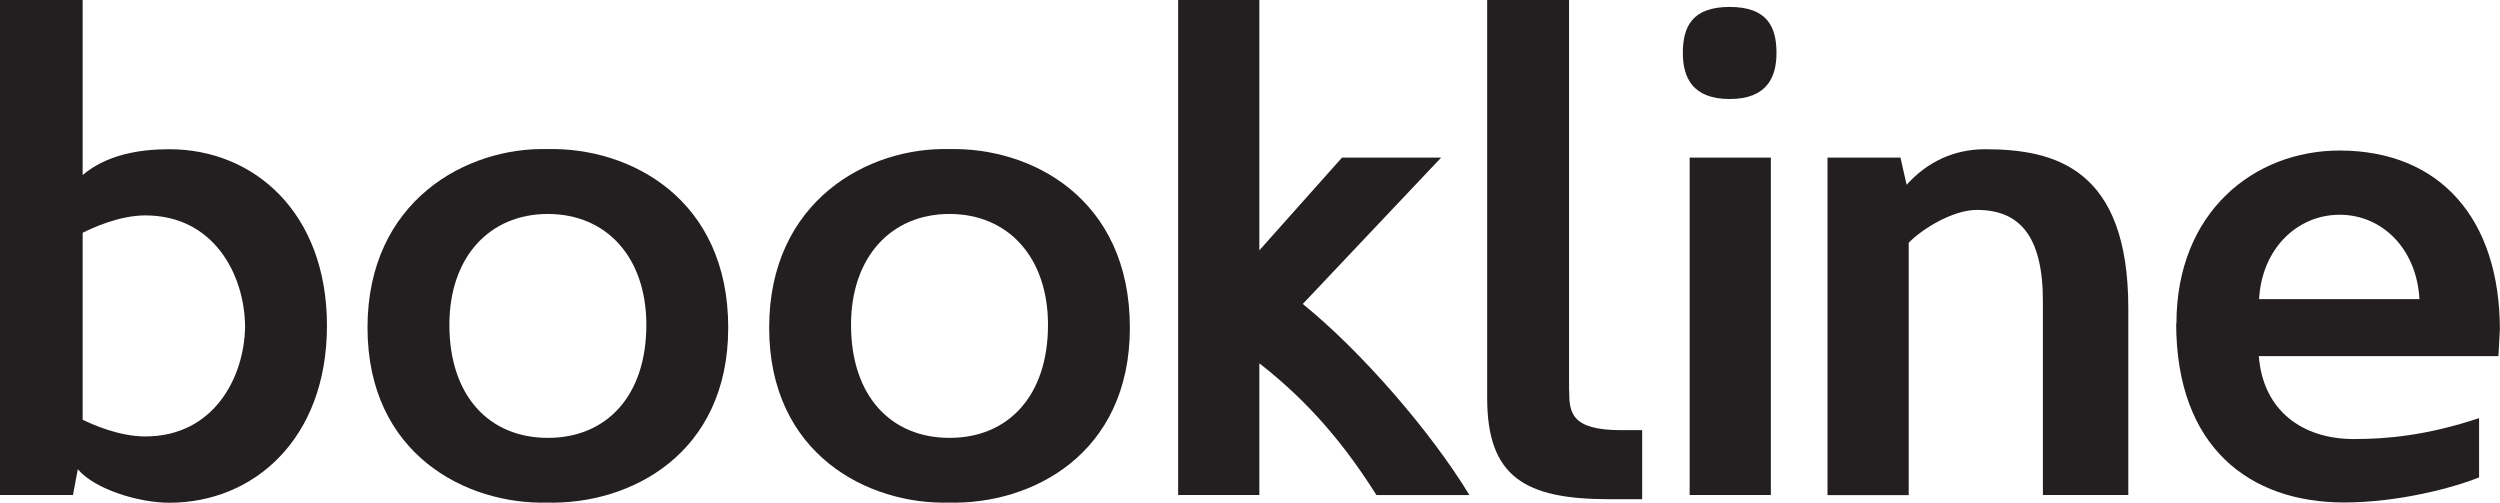 <?xml version="1.0" encoding="UTF-8"?>
<svg id="Layer_2" data-name="Layer 2" xmlns="http://www.w3.org/2000/svg" xmlns:xlink="http://www.w3.org/1999/xlink" viewBox="0 0 191.15 38.44">
  <defs>
    <style>
      .cls-1 {
        fill: none;
      }

      .cls-2 {
        fill: #231f20;
      }

      .cls-3 {
        clip-path: url(#clippath);
      }
    </style>
    <clipPath id="clippath">
      <rect class="cls-1" x="0" y="0" width="191.15" height="38.44"/>
    </clipPath>
  </defs>
  <g id="Layer_1-2" data-name="Layer 1">
    <g class="cls-3">
      <path class="cls-2" d="M0,0h6.32v13.38c1.84-1.55,4.32-1.97,6.63-1.97,6.47,0,12.05,4.85,12.05,13.49s-5.58,13.54-12.05,13.54c-2.32,0-5.68-1.01-7-2.56l-.37,1.97H0V0ZM11.11,16.47c-2,0-4.05.96-4.79,1.33v14.29c.74.37,2.79,1.28,4.79,1.28,5.21,0,7.58-4.48,7.63-8.42-.05-4-2.42-8.48-7.63-8.48"/>
      <path class="cls-2" d="M55.68,25.05c0,9.7-7.53,13.54-13.84,13.38-6.16.16-13.74-3.68-13.74-13.38s7.58-13.81,13.74-13.65c6.31-.16,13.84,3.78,13.84,13.65M49.42,24.84c0-5.17-3.05-8.48-7.53-8.48s-7.53,3.31-7.53,8.48c0,5.44,3.05,8.64,7.53,8.64s7.53-3.2,7.53-8.64"/>
      <path class="cls-2" d="M86.39,25.05c0,9.7-7.53,13.54-13.84,13.38-6.16.16-13.74-3.68-13.74-13.38s7.58-13.81,13.74-13.65c6.32-.16,13.84,3.78,13.84,13.65M80.13,24.84c0-5.17-3.05-8.48-7.53-8.48s-7.53,3.31-7.53,8.48c0,5.44,3.05,8.64,7.53,8.64s7.53-3.2,7.53-8.64"/>
      <path class="cls-2" d="M105.24,37.85c-2.32-3.68-5.05-7.04-8.95-10.07v10.07h-6.21V0h6.21v19.14l6.32-7.09h7.58l-10.58,11.19c4.47,3.62,9.79,9.75,12.74,14.61h-7.11Z"/>
      <path class="cls-2" d="M119.98,29.85c0,1.65.11,3.04,3.95,3.04h1.63v5.28h-2.53c-6.42,0-9.32-1.7-9.32-7.73V0h6.26v29.85Z"/>
      <path class="cls-2" d="M132.25.53c2.89,0,3.58,1.54,3.58,3.52,0,1.87-.74,3.52-3.58,3.52s-3.58-1.65-3.58-3.52c0-1.97.68-3.52,3.58-3.52M129.19,12.05h6.21v25.8h-6.21V12.05Z"/>
      <path class="cls-2" d="M162.73,37.85h-6.53v-14.82c0-5.06-1.84-6.98-5.05-6.98-1.79,0-4.11,1.39-5.21,2.51v19.3h-6.21V12.05h5.58l.47,2.08c1.58-1.76,3.63-2.72,6-2.72,5.37,0,10.95,1.49,10.95,12.15v14.28Z"/>
      <path class="cls-2" d="M166.41,24.73c0-8.53,5.95-13.22,12.47-13.22,7.68,0,12.26,5.22,12.26,13.7l-.11,2.02h-18.32c.32,4.16,3.32,6.34,7.26,6.34,2.53,0,5.58-.27,9.58-1.6v4.53c-1.95.8-6.21,1.92-10.32,1.92-7.21,0-12.84-4.21-12.84-13.7M172.73,22.87h12.26c-.21-3.84-2.84-6.45-6.1-6.45s-5.95,2.61-6.16,6.45"/>
    </g>
  </g>
</svg>